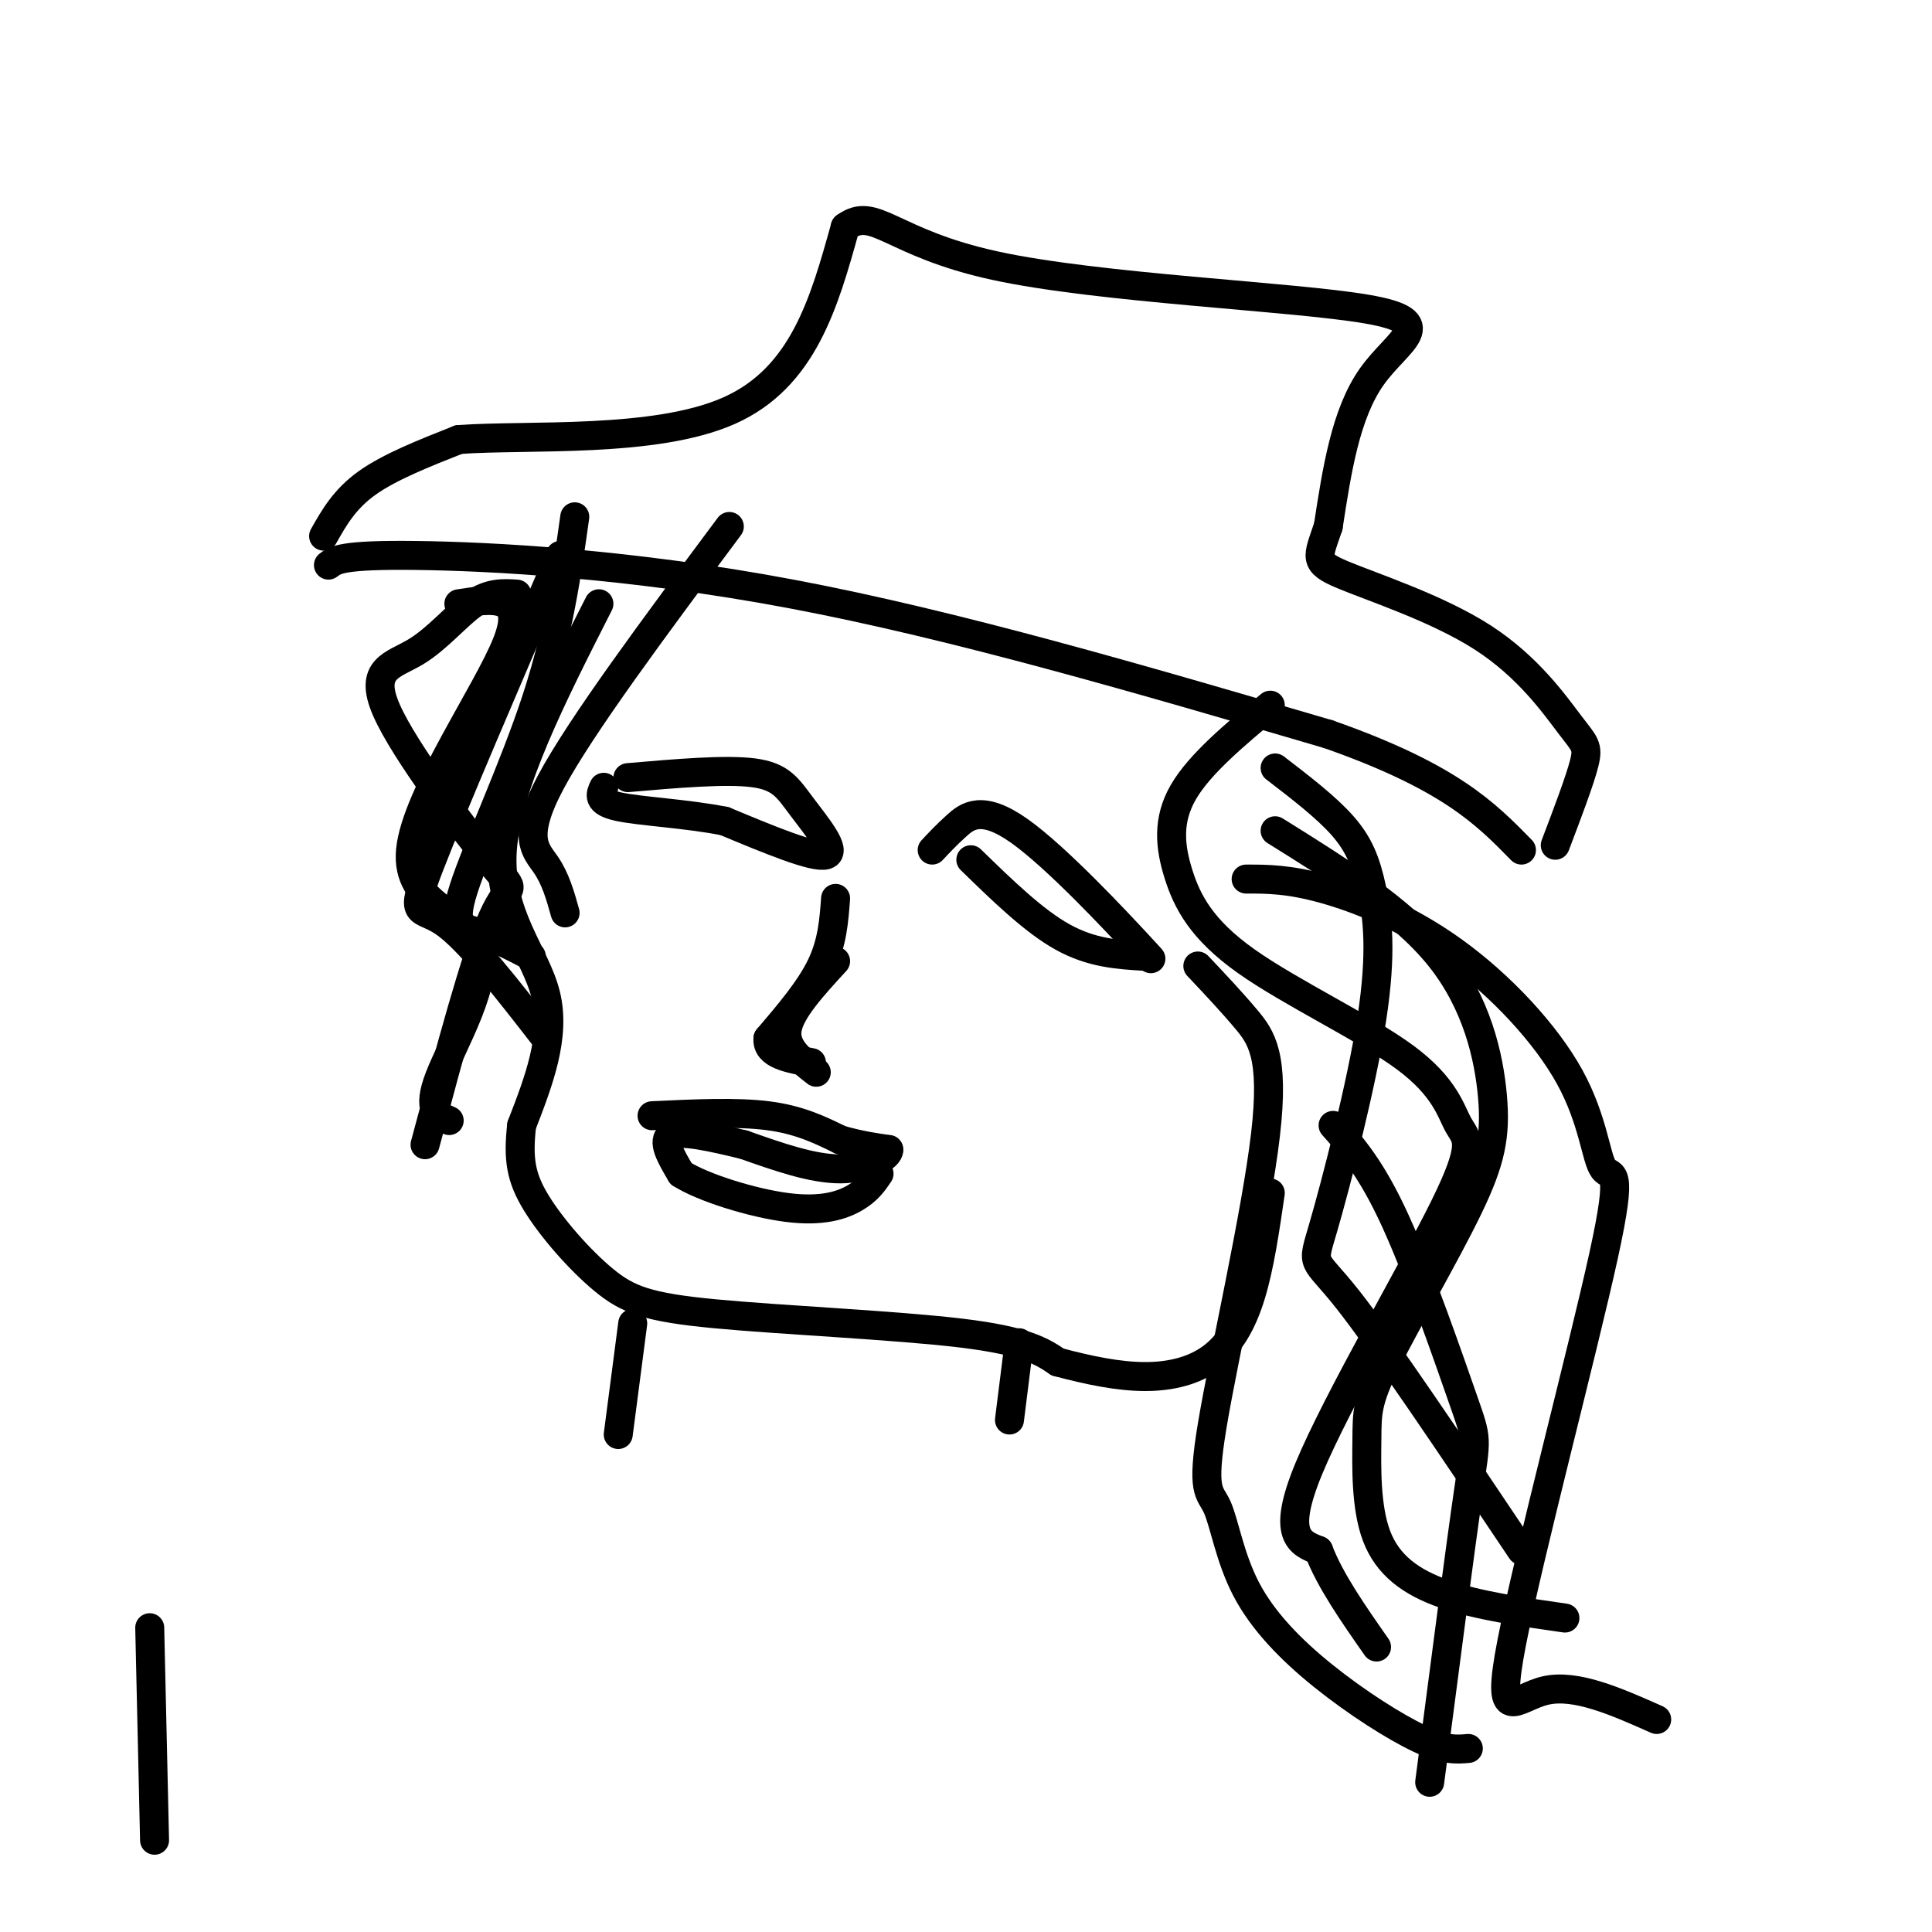 <svg viewBox='0 0 400 400' version='1.1' xmlns='http://www.w3.org/2000/svg' xmlns:xlink='http://www.w3.org/1999/xlink'><g fill='none' stroke='#000000' stroke-width='6' stroke-linecap='round' stroke-linejoin='round'><path d='M124,125c-9.556,18.800 -19.111,37.600 -20,51c-0.889,13.400 6.889,21.400 9,30c2.111,8.600 -1.444,17.800 -5,27'/><path d='M108,233c-0.771,6.932 -0.198,10.761 3,16c3.198,5.239 9.022,11.889 14,16c4.978,4.111 9.109,5.684 23,7c13.891,1.316 37.540,2.376 51,4c13.460,1.624 16.730,3.812 20,6'/><path d='M219,282c6.437,1.710 12.530,2.984 18,3c5.470,0.016 10.319,-1.226 14,-4c3.681,-2.774 6.195,-7.078 8,-13c1.805,-5.922 2.903,-13.461 4,-21'/><path d='M68,117c1.400,-1.089 2.800,-2.178 18,-2c15.200,0.178 44.200,1.622 78,8c33.800,6.378 72.400,17.689 111,29'/><path d='M275,152c25.167,8.833 32.583,16.417 40,24'/><path d='M67,111c2.167,-3.833 4.333,-7.667 9,-11c4.667,-3.333 11.833,-6.167 19,-9'/><path d='M95,91c14.333,-1.044 40.667,0.844 56,-6c15.333,-6.844 19.667,-22.422 24,-38'/><path d='M175,47c6.112,-4.488 9.391,3.292 31,8c21.609,4.708 61.549,6.344 77,9c15.451,2.656 6.415,6.330 1,14c-5.415,7.670 -7.207,19.335 -9,31'/><path d='M275,109c-2.198,6.544 -3.194,7.406 3,10c6.194,2.594 19.578,6.922 29,13c9.422,6.078 14.883,13.906 18,18c3.117,4.094 3.891,4.456 3,8c-0.891,3.544 -3.445,10.272 -6,17'/><path d='M264,159c5.314,4.079 10.628,8.159 14,12c3.372,3.841 4.801,7.444 6,13c1.199,5.556 2.167,13.067 0,27c-2.167,13.933 -7.468,34.290 -10,43c-2.532,8.710 -2.295,5.774 5,15c7.295,9.226 21.647,30.613 36,52'/><path d='M264,172c13.102,8.167 26.205,16.335 34,26c7.795,9.665 10.284,20.829 11,29c0.716,8.171 -0.339,13.350 -5,23c-4.661,9.650 -12.929,23.771 -17,32c-4.071,8.229 -3.947,10.567 -4,16c-0.053,5.433 -0.284,13.963 2,20c2.284,6.037 7.081,9.582 14,12c6.919,2.418 15.959,3.709 25,5'/><path d='M248,200c3.438,3.642 6.876,7.284 10,11c3.124,3.716 5.933,7.505 4,24c-1.933,16.495 -8.610,45.695 -11,60c-2.390,14.305 -0.494,13.714 1,17c1.494,3.286 2.586,10.448 6,17c3.414,6.552 9.150,12.495 16,18c6.850,5.505 14.814,10.573 20,13c5.186,2.427 7.593,2.214 10,2'/><path d='M258,182c4.387,0.001 8.775,0.003 16,2c7.225,1.997 17.288,5.990 27,13c9.712,7.010 19.075,17.038 24,26c4.925,8.962 5.414,16.857 7,19c1.586,2.143 4.271,-1.467 0,18c-4.271,19.467 -15.496,62.010 -19,80c-3.504,17.990 0.713,11.426 7,10c6.287,-1.426 14.643,2.287 23,6'/><path d='M276,233c3.988,4.476 7.976,8.952 13,20c5.024,11.048 11.083,28.667 14,37c2.917,8.333 2.690,7.381 1,19c-1.690,11.619 -4.845,35.810 -8,60'/><path d='M131,274c0.000,0.000 -3.000,23.000 -3,23'/><path d='M211,278c0.000,0.000 -2.000,16.000 -2,16'/><path d='M130,161c10.131,-0.875 20.262,-1.750 26,-1c5.738,0.750 7.083,3.125 10,7c2.917,3.875 7.405,9.250 5,10c-2.405,0.750 -11.702,-3.125 -21,-7'/><path d='M150,170c-8.022,-1.578 -17.578,-2.022 -22,-3c-4.422,-0.978 -3.711,-2.489 -3,-4'/><path d='M193,176c1.399,-1.500 2.798,-3.000 5,-5c2.202,-2.000 5.208,-4.500 13,1c7.792,5.500 20.369,19.000 25,24c4.631,5.000 1.315,1.500 -2,-2'/><path d='M201,178c6.500,6.333 13.000,12.667 19,16c6.000,3.333 11.500,3.667 17,4'/><path d='M107,123c-2.800,-0.179 -5.599,-0.359 -9,2c-3.401,2.359 -7.403,7.256 -12,10c-4.597,2.744 -9.789,3.333 -6,12c3.789,8.667 16.559,25.410 22,32c5.441,6.590 3.555,3.026 0,11c-3.555,7.974 -8.777,27.487 -14,47'/><path d='M119,107c-1.661,11.887 -3.321,23.774 -8,38c-4.679,14.226 -12.375,30.792 -15,39c-2.625,8.208 -0.179,8.060 3,9c3.179,0.940 7.089,2.970 11,5'/><path d='M151,109c-15.422,20.711 -30.844,41.422 -37,53c-6.156,11.578 -3.044,14.022 -1,17c2.044,2.978 3.022,6.489 4,10'/><path d='M173,199c-4.667,5.083 -9.333,10.167 -10,14c-0.667,3.833 2.667,6.417 6,9'/><path d='M173,186c-0.333,4.583 -0.667,9.167 -3,14c-2.333,4.833 -6.667,9.917 -11,15'/><path d='M159,215c-0.333,3.333 4.333,4.167 9,5'/><path d='M135,231c8.750,-0.417 17.500,-0.833 24,0c6.500,0.833 10.750,2.917 15,5'/><path d='M174,236c4.167,1.167 7.083,1.583 10,2'/><path d='M184,238c0.222,1.422 -4.222,3.978 -10,4c-5.778,0.022 -12.889,-2.489 -20,-5'/><path d='M154,237c-6.533,-1.578 -12.867,-3.022 -15,-2c-2.133,1.022 -0.067,4.511 2,8'/><path d='M141,243c4.512,2.881 14.792,6.083 22,7c7.208,0.917 11.345,-0.452 14,-2c2.655,-1.548 3.827,-3.274 5,-5'/><path d='M263,146c-7.317,6.094 -14.633,12.189 -18,18c-3.367,5.811 -2.784,11.339 -1,17c1.784,5.661 4.769,11.455 14,18c9.231,6.545 24.708,13.842 33,20c8.292,6.158 9.398,11.176 11,14c1.602,2.824 3.701,3.453 -3,17c-6.701,13.547 -22.200,40.014 -28,54c-5.800,13.986 -1.900,15.493 2,17'/><path d='M273,321c2.333,6.167 7.167,13.083 12,20'/><path d='M95,125c6.982,-1.083 13.965,-2.166 10,8c-3.965,10.166 -18.877,31.581 -20,43c-1.123,11.419 11.544,12.844 14,20c2.456,7.156 -5.298,20.045 -8,27c-2.702,6.955 -0.351,7.978 2,9'/><path d='M116,115c-11.267,26.222 -22.533,52.444 -27,64c-4.467,11.556 -2.133,8.444 3,12c5.133,3.556 13.067,13.778 21,24'/><path d='M31,337c0.000,0.000 1.000,44.000 1,44'/></g>
</svg>